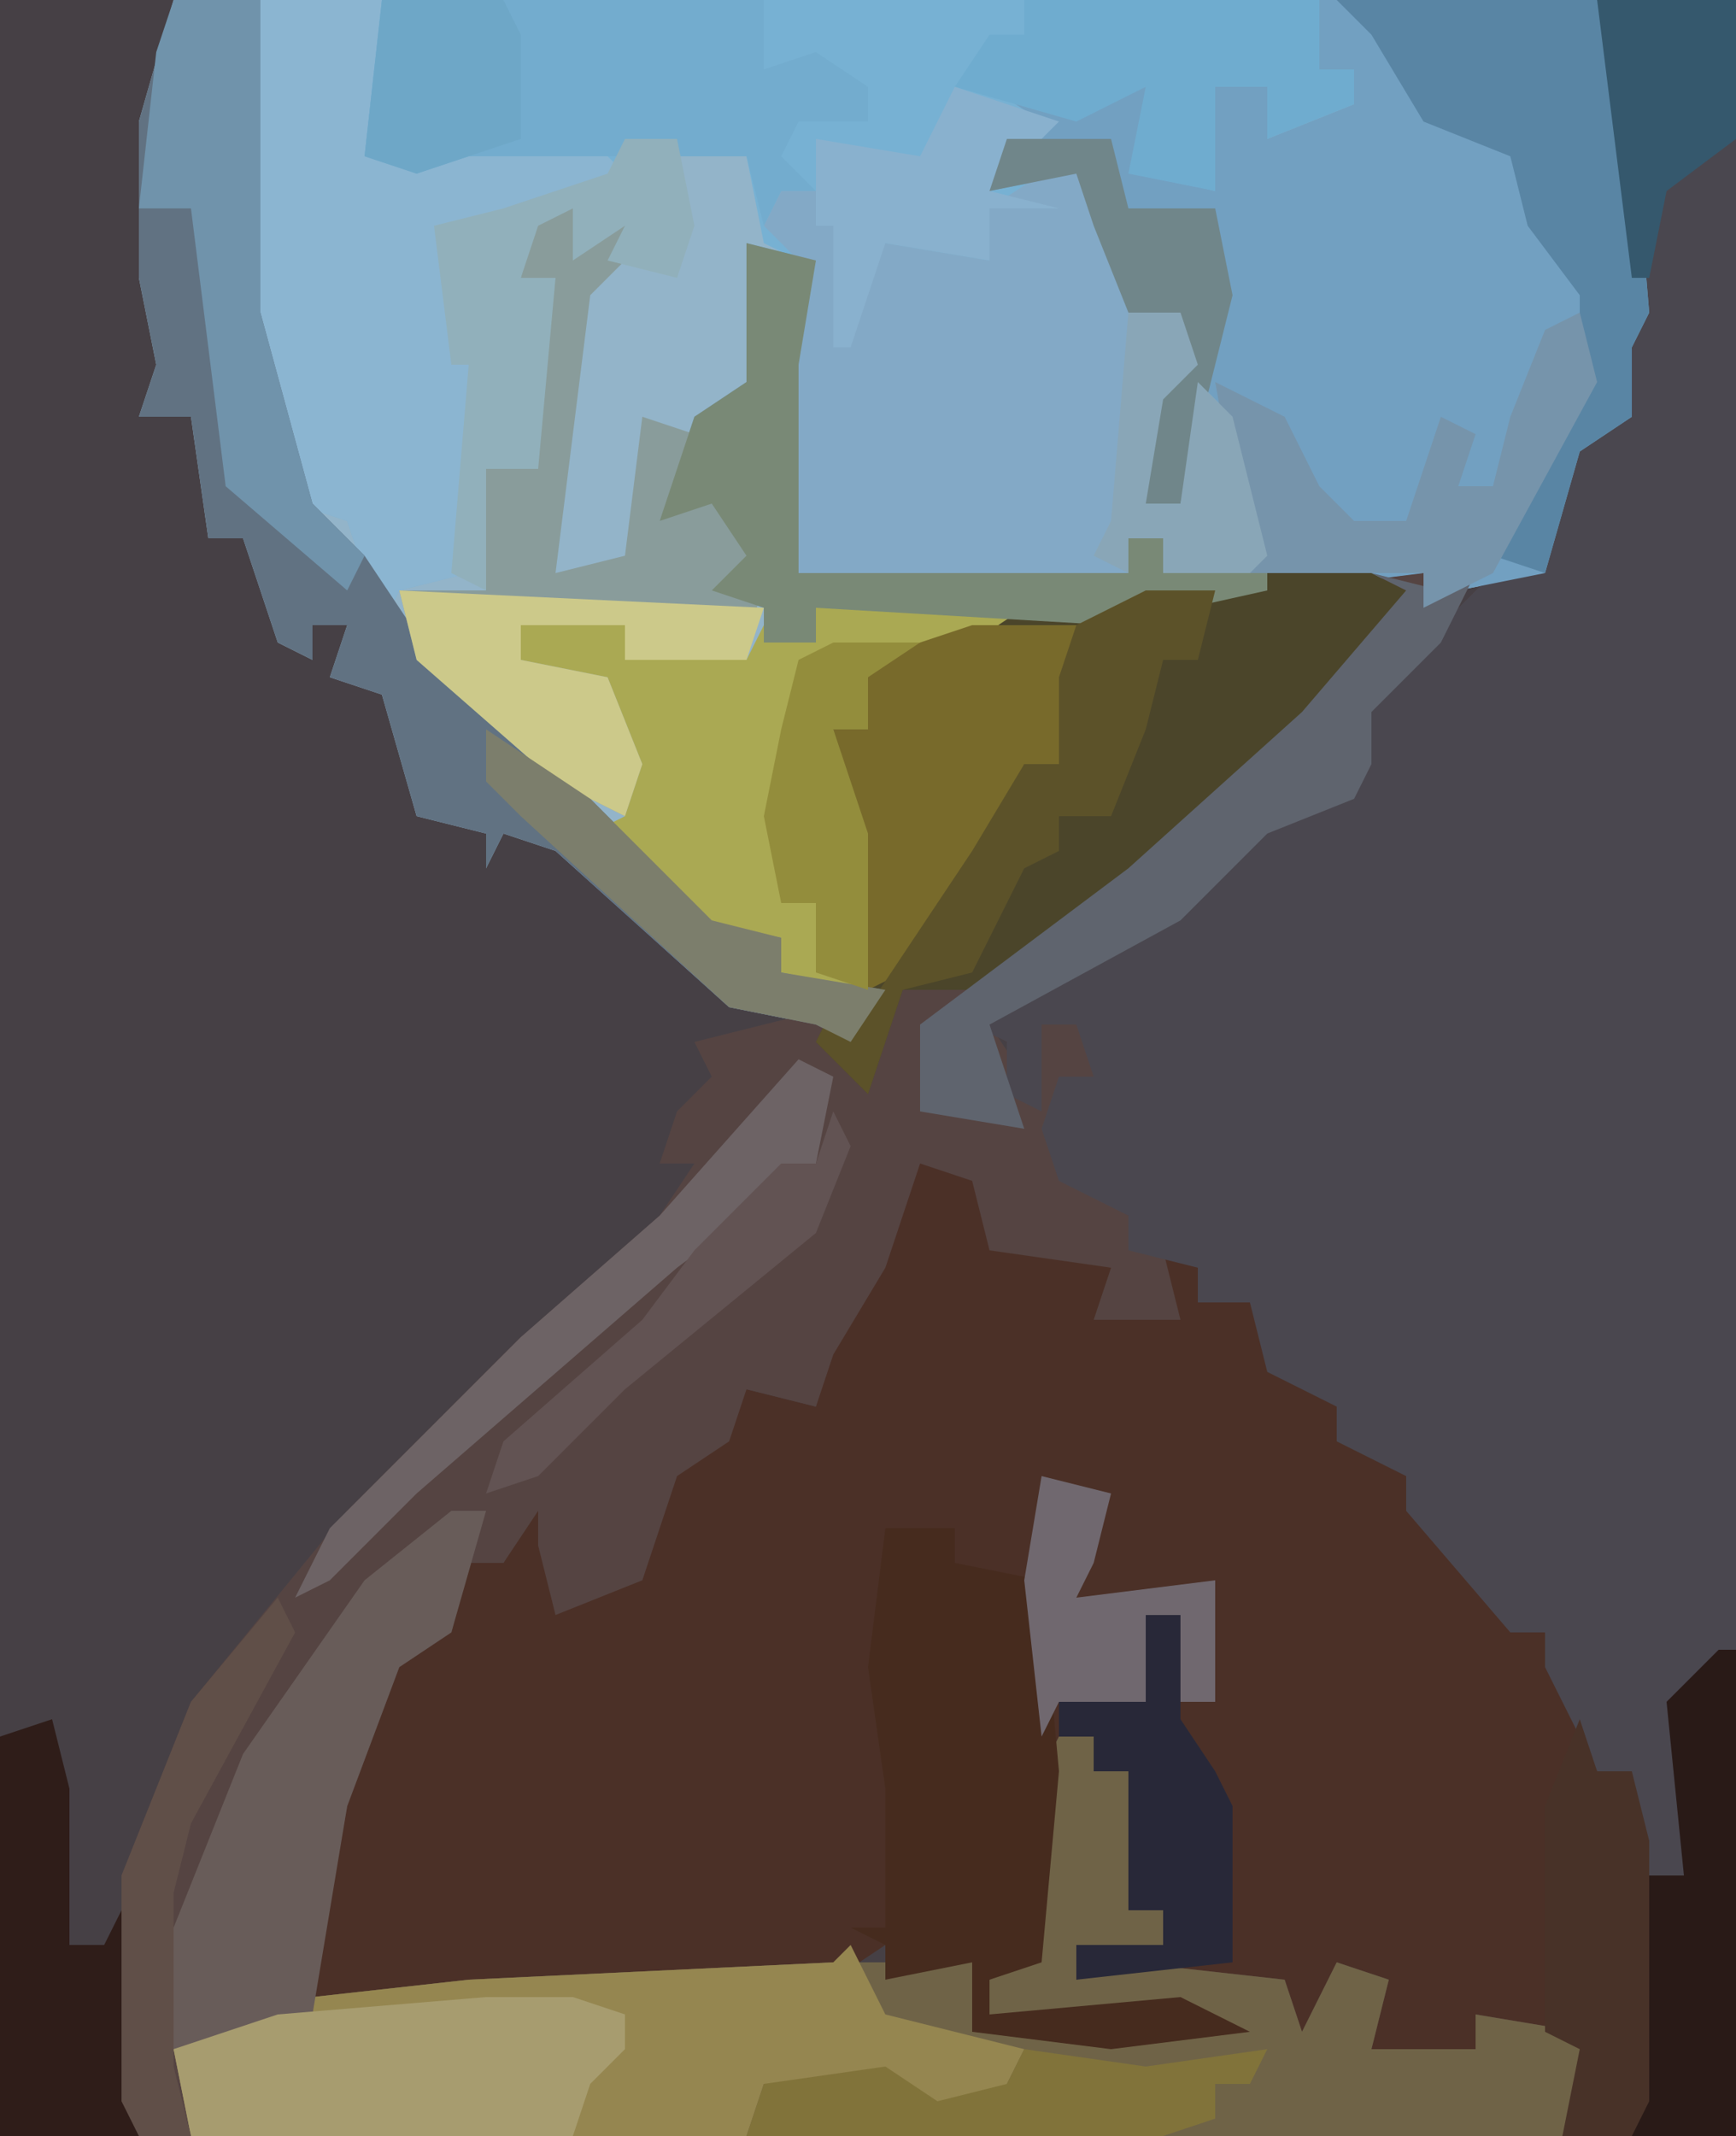 <?xml version="1.0" encoding="UTF-8"?>
<svg version="1.1" xmlns="http://www.w3.org/2000/svg" width="100" height="123">
<path d="M0,0 L100,0 L100,123 L0,123 Z " fill="#464045" transform="translate(0,0)"/>
<path d="M0,0 L8,0 L8,123 L-2,123 L-1,118 L-7,116 L-7,118 L-13,119 L-14,116 L-13,114 L-15,114 L-17,118 L-19,115 L-30,114 L-30,112 L-25,112 L-25,110 L-27,110 L-27,102 L-29,102 L-29,100 L-31,100 L-32,113 L-35,114 L-35,116 L-24,115 L-20,117 L-28,118 L-36,117 L-36,113 L-41,114 L-41,112 L-44,114 L-74,115 L-73,104 L-69,95 L-66,93 L-65,90 L-63,90 L-61,86 L-59,85 L-60,92 L-55,90 L-53,84 L-49,80 L-45,81 L-44,76 L-41,71 L-39,66 L-35,68 L-34,71 L-28,73 L-27,75 L-25,74 L-25,72 L-27,72 L-27,70 L-31,68 L-32,65 L-31,62 L-29,62 L-30,59 L-32,59 L-32,64 L-34,63 L-34,60 L-36,59 L-32,56 L-22,51 L-21,48 L-18,46 L-14,46 L-14,42 L-8,35 L-5,32 L-3,32 L-1,25 L2,24 L1,19 L2,17 Z M-30,71 Z " fill="#4B3027" transform="translate(92,0)"/>
<path d="M0,0 L82,0 L84,6 L85,18 L84,20 L84,24 L81,26 L79,33 L74,34 L72,35 L72,33 L56,35 L40,39 L40,42 L38,42 L40,48 L41,58 L39,60 L37,59 L32,58 L22,49 L19,48 L18,50 L18,48 L14,47 L12,40 L9,39 L10,36 L8,36 L8,38 L6,37 L4,31 L2,31 L1,24 L-2,24 L-1,21 L-2,16 L-2,7 Z " fill="#93B4C9" transform="translate(10,0)"/>
<path d="M0,0 L9,0 L12,0 L10,4 L6,8 L6,11 L5,13 L0,15 L-5,20 L-16,26 L-14,29 L-13,25 L-9,25 L-10,29 L-12,29 L-11,35 L-8,37 L-8,39 L-6,39 L-5,43 L-10,43 L-9,40 L-16,39 L-17,35 L-20,34 L-22,40 L-25,45 L-26,48 L-30,47 L-31,50 L-34,52 L-36,58 L-41,60 L-42,56 L-42,54 L-44,57 L-46,57 L-47,61 L-50,63 L-53,71 L-55,82 L-46,81 L-25,80 L-21,80 L-17,80 L-17,84 L-7,84 L-5,83 L-16,83 L-16,81 L-14,80 L-13,69 L-12,67 L-10,67 L-10,69 L-8,69 L-8,77 L-6,77 L-6,79 L-11,79 L-11,81 L-8,80 L1,81 L2,84 L4,80 L7,81 L6,85 L12,85 L12,83 L18,84 L18,88 L17,90 L-65,90 L-66,88 L-66,75 L-62,65 L-53,54 L-43,44 L-35,37 L-33,34 L-35,34 L-34,31 L-32,29 L-33,27 L-25,25 L-23,25 L-24,13 L-25,9 L-23,5 L-17,3 Z M-11,38 Z " fill="#554442" transform="translate(73,33)"/>
<path d="M0,0 L8,0 L8,95 L5,98 L5,108 L3,108 L1,104 L2,102 L0,102 L-3,96 L-3,94 L-5,94 L-11,87 L-11,85 L-15,83 L-15,81 L-19,79 L-20,75 L-23,75 L-23,73 L-27,72 L-27,70 L-31,68 L-32,65 L-31,62 L-29,62 L-30,59 L-32,59 L-32,64 L-34,63 L-34,60 L-36,59 L-32,56 L-22,51 L-21,48 L-18,46 L-14,46 L-14,42 L-8,35 L-5,32 L-3,32 L-1,25 L2,24 L1,19 L2,17 Z " fill="#4A474F" transform="translate(92,0)"/>
<path d="M0,0 L61,0 L61,4 L63,4 L63,6 L58,8 L58,5 L55,5 L55,11 L50,10 L51,5 L47,7 L46,7 L42,11 L47,10 L50,14 L50,18 L53,18 L54,21 L52,23 L51,29 L53,29 L54,22 L56,24 L58,32 L57,33 L52,33 L52,31 L50,31 L50,33 L31,33 L30,29 L30,21 L31,15 L29,14 L28,9 L21,8 L20,11 L14,13 L11,15 L12,20 L13,24 L12,33 L8,34 L7,36 L5,30 L2,29 L-1,18 L-1,4 Z " fill="#77B1D3" transform="translate(15,0)"/>
<path d="M0,0 L16,0 L18,6 L19,18 L18,20 L18,24 L15,26 L13,33 L8,34 L6,35 L6,33 L-10,35 L-17,36 L-29,35 L-29,37 L-32,37 L-32,35 L-35,34 L-33,32 L-35,29 L-38,30 L-36,24 L-33,22 L-33,14 L-29,15 L-30,21 L-30,33 L-11,33 L-11,31 L-9,31 L-9,33 L-4,32 L-6,24 L-7,24 L-8,29 L-10,29 L-10,22 L-8,18 L-11,18 L-13,13 L-14,10 L-19,11 L-18,8 L-16,7 L-19,5 L-13,6 L-10,5 L-10,10 L-6,11 L-6,5 L-3,5 L-3,8 L2,6 L2,4 L0,4 Z " fill="#72A0C1" transform="translate(76,0)"/>
<path d="M0,0 L2,0 L2,2 L4,2 L4,10 L6,10 L6,12 L1,12 L1,14 L4,13 L13,14 L14,17 L16,13 L19,14 L18,18 L24,18 L24,16 L30,17 L30,21 L29,23 L-50,23 L-51,18 L-43,15 L-34,14 L-13,13 L-9,13 L-5,13 L-5,17 L5,17 L7,16 L-4,16 L-4,14 L-2,13 L-1,2 Z " fill="#6F6347" transform="translate(61,100)"/>
<path d="M0,0 L6,0 L8,1 L6,5 L-5,16 L-16,24 L-21,24 L-23,30 L-26,27 L-25,25 L-23,25 L-24,13 L-25,9 L-23,5 L-17,3 Z " fill="#4B452A" transform="translate(73,33)"/>
<path d="M0,0 L2,0 L5,4 L5,8 L8,8 L9,11 L7,13 L6,19 L8,19 L9,12 L11,14 L13,22 L12,23 L7,23 L7,21 L5,21 L5,23 L-14,23 L-15,19 L-15,11 L-14,5 L-16,3 L-15,1 L-10,1 L-11,7 L-9,4 L-3,5 L-3,2 Z " fill="#83A9C6" transform="translate(60,10)"/>
<path d="M0,0 L7,0 L6,9 L19,8 L21,10 L14,13 L11,15 L12,20 L13,24 L12,33 L8,34 L7,36 L5,30 L2,29 L-1,18 L-1,4 Z " fill="#8BB5D1" transform="translate(15,0)"/>
<path d="M0,0 L5,0 L5,18 L8,29 L11,32 L15,38 L24,46 L29,51 L31,53 L35,54 L35,56 L41,57 L39,60 L37,59 L32,58 L22,49 L19,48 L18,50 L18,48 L14,47 L12,40 L9,39 L10,36 L8,36 L8,38 L6,37 L4,31 L2,31 L1,24 L-2,24 L-1,21 L-2,16 L-2,7 Z " fill="#617282" transform="translate(10,0)"/>
<path d="M0,0 L2,4 L10,6 L8,10 L4,9 L-2,8 L-5,8 L-6,11 L-38,11 L-39,6 L-31,3 L-22,2 L-1,1 Z " fill="#958650" transform="translate(49,112)"/>
<path d="M0,0 L12,0 L9,2 L3,4 L3,7 L1,7 L3,13 L3,22 L-2,21 L-2,19 L-7,18 L-13,13 L-11,12 L-12,5 L-17,3 L-17,1 L-11,1 L-11,3 L-4,3 L-3,1 L0,2 Z " fill="#AAA953" transform="translate(47,35)"/>
<path d="M0,0 L4,0 L4,2 L9,3 L10,14 L9,25 L6,26 L6,28 L17,27 L21,29 L13,30 L5,29 L5,25 L0,26 L0,24 L-2,23 L0,23 L0,15 L-1,8 Z " fill="#462B1E" transform="translate(51,88)"/>
<path d="M0,0 L1,3 L-3,7 L-5,23 L-1,22 L0,14 L3,15 L1,20 L5,18 L7,23 L6,28 L-1,28 L-1,26 L-7,26 L-7,28 L-2,29 L0,34 L-1,37 L-5,35 L-13,28 L-14,24 L-9,24 L-9,17 L-6,17 L-6,10 L-5,6 L-7,6 L-6,2 L-4,2 L-3,4 Z " fill="#899C9B" transform="translate(37,10)"/>
<path d="M0,0 L22,0 L22,4 L25,3 L28,5 L28,7 L24,7 L23,9 L25,11 L23,11 L22,13 L21,9 L5,9 L2,10 L-1,9 Z " fill="#73ACCE" transform="translate(22,0)"/>
<path d="M0,0 L2,0 L0,7 L-3,9 L-6,17 L-8,29 L-16,31 L-16,24 L-12,14 L-5,4 Z " fill="#685C59" transform="translate(26,87)"/>
<path d="M0,0 L15,0 L17,6 L18,18 L17,20 L17,24 L14,26 L12,33 L9,32 L14,22 L14,17 L11,13 L10,9 L5,7 L2,2 Z " fill="#5985A4" transform="translate(77,0)"/>
<path d="M0,0 L6,0 L8,2 L6,3 L5,8 L3,8 L1,15 L-4,20 L-6,21 L-7,10 L-8,6 L-6,2 Z " fill="#786A2B" transform="translate(56,36)"/>
<path d="M0,0 L5,0 L8,1 L8,3 L6,5 L5,8 L-17,8 L-18,3 L-12,1 Z " fill="#A79C6F" transform="translate(28,115)"/>
<path d="M0,0 L4,1 L3,7 L3,19 L22,19 L22,17 L24,17 L24,19 L30,19 L30,20 L21,22 L4,21 L4,23 L1,23 L1,21 L-2,20 L0,18 L-2,15 L-5,16 L-3,10 L0,8 Z " fill="#798976" transform="translate(43,14)"/>
<path d="M0,0 L4,1 L6,0 L4,4 L0,8 L0,11 L-1,13 L-6,15 L-11,20 L-22,26 L-20,32 L-26,31 L-26,26 L-14,17 L-4,8 L2,1 Z " fill="#5F646E" transform="translate(79,33)"/>
<path d="M0,0 L17,0 L17,4 L19,4 L19,6 L14,8 L14,5 L11,5 L11,11 L6,10 L7,5 L3,7 L-4,5 L-2,2 L0,2 Z " fill="#6FACCF" transform="translate(59,0)"/>
<path d="M0,0 L1,4 L1,13 L3,13 L4,11 L5,24 L-3,24 L-3,1 Z M0,13 Z " fill="#2F1D19" transform="translate(3,99)"/>
<path d="M0,0 L5,0 L5,18 L8,29 L11,32 L10,34 L3,28 L1,12 L-2,12 L-1,3 Z " fill="#7093AB" transform="translate(10,0)"/>
<path d="M0,0 L1,0 L1,28 L-5,28 L-4,13 L-2,13 L-3,3 Z " fill="#291A17" transform="translate(99,95)"/>
<path d="M0,0 L4,0 L3,4 L1,4 L0,8 L-2,13 L-5,13 L-5,15 L-7,16 L-10,22 L-14,23 L-16,29 L-19,26 L-18,24 L-16,24 L-10,15 L-7,10 L-5,10 L-5,5 L-4,2 Z " fill="#5C5229" transform="translate(66,34)"/>
<path d="M0,0 L1,4 L-5,15 L-9,17 L-9,15 L-19,15 L-21,4 L-17,6 L-15,10 L-13,12 L-10,12 L-8,6 L-6,7 L-7,10 L-5,10 L-4,6 L-2,1 Z " fill="#7694AB" transform="translate(91,18)"/>
<path d="M0,0 L21,1 L20,4 L13,4 L13,2 L7,2 L7,4 L12,5 L14,10 L13,13 L9,11 L1,4 Z " fill="#CCC98A" transform="translate(23,34)"/>
<path d="M0,0 L1,3 L3,3 L4,7 L4,22 L3,24 L-1,24 L0,19 L-2,18 L-2,5 Z " fill="#483228" transform="translate(91,99)"/>
<path d="M0,0 L3,0 L4,5 L3,8 L-1,7 L0,5 L-3,7 L-3,4 L-5,5 L-6,8 L-4,8 L-5,19 L-8,19 L-8,26 L-10,25 L-9,13 L-10,13 L-11,5 L-7,4 L-1,2 Z " fill="#91B0BB" transform="translate(36,8)"/>
<path d="M0,0 L2,0 L2,6 L4,9 L5,11 L5,20 L-4,21 L-4,19 L1,19 L1,17 L-1,17 L-1,9 L-3,9 L-3,7 L-5,7 L-5,5 L0,5 Z " fill="#282838" transform="translate(66,93)"/>
<path d="M0,0 L7,1 L14,0 L13,2 L11,2 L11,4 L8,5 L-16,5 L-15,2 L-8,1 L-5,3 L-1,2 Z " fill="#81733A" transform="translate(59,118)"/>
<path d="M0,0 L4,1 L3,5 L2,7 L10,6 L10,13 L8,13 L8,8 L6,8 L6,13 L1,13 L0,15 L-1,6 Z " fill="#70686F" transform="translate(60,85)"/>
<path d="M0,0 L2,1 L1,6 L-7,12 L-22,25 L-27,30 L-29,31 L-27,27 L-16,16 L-8,9 Z " fill="#6D6365" transform="translate(46,61)"/>
<path d="M0,0 L6,2 L2,6 L6,7 L2,7 L2,10 L-4,9 L-6,15 L-7,15 L-7,9 L-7,8 L-8,8 L-8,3 L-2,4 Z " fill="#89B1CE" transform="translate(55,5)"/>
<path d="M0,0 L6,4 L11,9 L13,11 L17,12 L17,14 L23,15 L21,18 L19,17 L14,16 L2,5 L0,3 Z " fill="#7C7E6C" transform="translate(28,42)"/>
<path d="M0,0 L5,0 L2,2 L2,5 L0,5 L2,11 L2,20 L-1,19 L-1,15 L-3,15 L-4,10 L-3,5 L-2,1 Z " fill="#938D3C" transform="translate(48,37)"/>
<path d="M0,0 L7,0 L8,2 L8,8 L2,10 L-1,9 Z " fill="#6EA7C7" transform="translate(22,0)"/>
<path d="M0,0 L6,0 L7,4 L12,4 L13,9 L10,21 L8,21 L8,14 L10,10 L7,10 L5,5 L4,2 L-1,3 Z " fill="#70868A" transform="translate(58,8)"/>
<path d="M0,0 L8,0 L8,8 L4,11 L3,16 L2,16 Z " fill="#35586D" transform="translate(92,0)"/>
<path d="M0,0 L1,2 L-5,13 L-6,17 L-6,27 L-5,31 L-8,31 L-9,29 L-9,16 L-5,6 Z " fill="#604F48" transform="translate(16,92)"/>
<path d="M0,0 L3,0 L4,3 L2,5 L1,11 L3,11 L4,4 L6,6 L8,14 L7,15 L2,15 L2,13 L0,13 L0,15 L-2,14 L-1,12 Z " fill="#89A6B7" transform="translate(65,18)"/>
<path d="M0,0 L1,2 L-1,7 L-12,16 L-17,21 L-20,22 L-19,19 L-11,12 L-8,8 L-3,3 L-1,3 Z " fill="#625353" transform="translate(48,64)"/>
</svg>
